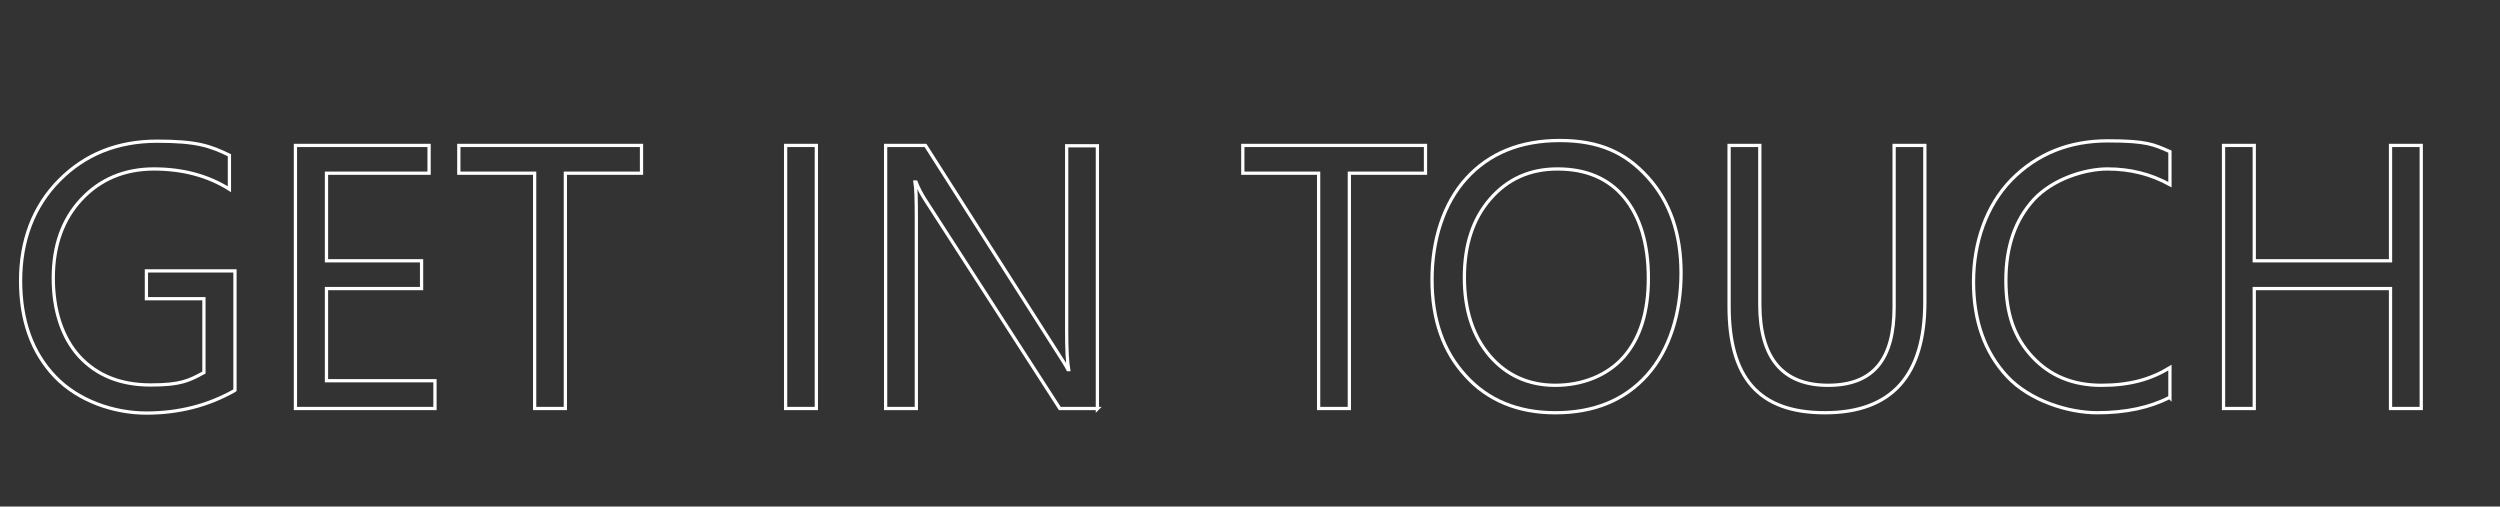 <?xml version="1.0" encoding="UTF-8"?>
<svg id="Ebene_1" data-name="Ebene 1" xmlns="http://www.w3.org/2000/svg" version="1.1" viewBox="0 0 765 155">
  <rect x="0" y="0" width="765" height="155" fill="#333333" stroke="none"/>
  <defs>
    <style>
      .cls-1 {
        stroke: #fff;
      }

      .cls-1, .cls-2 {
        fill: none;
      }

      .cls-3 {
        isolation: isolate;
      }

      .cls-2 {
        stroke-width: 0px;
      }
    </style>
  </defs>
  <g id="Get_in_touch" data-name="Get in touch" class="cls-3">
    <g class="cls-3">
      <path class="cls-1" d="M71.8,119.5c-8.1,4.6-17.1,6.9-27,6.9s-20.8-3.7-27.9-11.1c-7.1-7.4-10.6-17.2-10.6-29.4s3.9-22.7,11.8-30.7c7.9-8,17.9-12,30-12s16.1,1.4,22.1,4.3v10.4c-6.5-4.1-14.2-6.2-23.1-6.2s-16.4,3.1-22.2,9.3c-5.8,6.2-8.6,14.3-8.6,24.1s2.7,18.2,8,24c5.4,5.8,12.6,8.7,21.8,8.7s11.7-1.3,16.3-3.8v-22.6h-17.6v-8.5h27.1v36.5Z"/>
      <path class="cls-1" d="M133.1,125h-42.7V44.5h40.9v8.5h-31.4v26.8h29.1v8.5h-29.1v28.2h33.2v8.5Z"/>
      <path class="cls-1" d="M196.2,53h-23.2v72h-9.4V53h-23.2v-8.5h55.9v8.5Z"/>
      <path class="cls-1" d="M249.8,125h-9.4V44.5h9.4v80.5Z"/>
      <path class="cls-1" d="M335.9,125h-11.6l-41.4-64.2c-1-1.6-1.9-3.3-2.6-5.1h-.3c.3,1.7.4,5.4.4,11.1v58.2h-9.4V44.5h12.2l40.3,63.2c1.7,2.6,2.8,4.4,3.3,5.4h.2c-.4-2.3-.6-6.3-.6-11.8v-56.7h9.4v80.5Z"/>
      <path class="cls-1" d="M436.1,53h-23.2v72h-9.4V53h-23.2v-8.5h55.9v8.5Z"/>
      <path class="cls-1" d="M475.9,126.3c-11.4,0-20.6-3.8-27.4-11.3-6.9-7.5-10.3-17.3-10.3-29.4s3.5-23.3,10.5-31c7-7.7,16.5-11.6,28.6-11.6s20.1,3.7,26.9,11.2c6.8,7.5,10.2,17.3,10.2,29.4s-3.5,23.5-10.4,31.2-16.3,11.5-28,11.5ZM476.6,51.7c-8.5,0-15.3,3.1-20.6,9.2s-7.9,14.1-7.9,24,2.6,17.9,7.7,23.9c5.1,6,11.9,9.1,20.1,9.1s15.8-2.9,20.9-8.6c5.1-5.8,7.6-13.8,7.6-24.2s-2.5-18.8-7.4-24.7-11.8-8.7-20.4-8.7Z"/>
      <path class="cls-1" d="M589,92.4c0,22.6-10.2,33.9-30.6,33.9s-29.3-10.9-29.3-32.6v-49.2h9.4v48.6c0,16.5,7,24.8,20.9,24.8s20.2-8,20.2-23.9v-49.5h9.4v48Z"/>
      <path class="cls-1" d="M663.9,121.6c-6,3.1-13.4,4.7-22.2,4.7s-20.6-3.7-27.5-11.1c-6.9-7.4-10.3-17.1-10.3-29s3.9-23.3,11.6-31.2c7.8-7.9,17.6-11.9,29.5-11.9s14,1.1,19,3.3v10.1c-5.8-3.2-12.1-4.8-19.1-4.8s-16.7,3.1-22.5,9.3c-5.7,6.2-8.6,14.4-8.6,24.8s2.7,17.6,8.1,23.4c5.4,5.8,12.4,8.7,21.1,8.7s15.1-1.8,21-5.4v9.2Z"/>
      <path class="cls-1" d="M740.9,125h-9.4v-36.7h-41.7v36.7h-9.4V44.5h9.4v35.3h41.7v-35.3h9.4v80.5Z"/>
    </g>
  </g>
  <rect class="cls-2" x=".3" y=".7" width="764.1" height="154.3"/>
</svg>